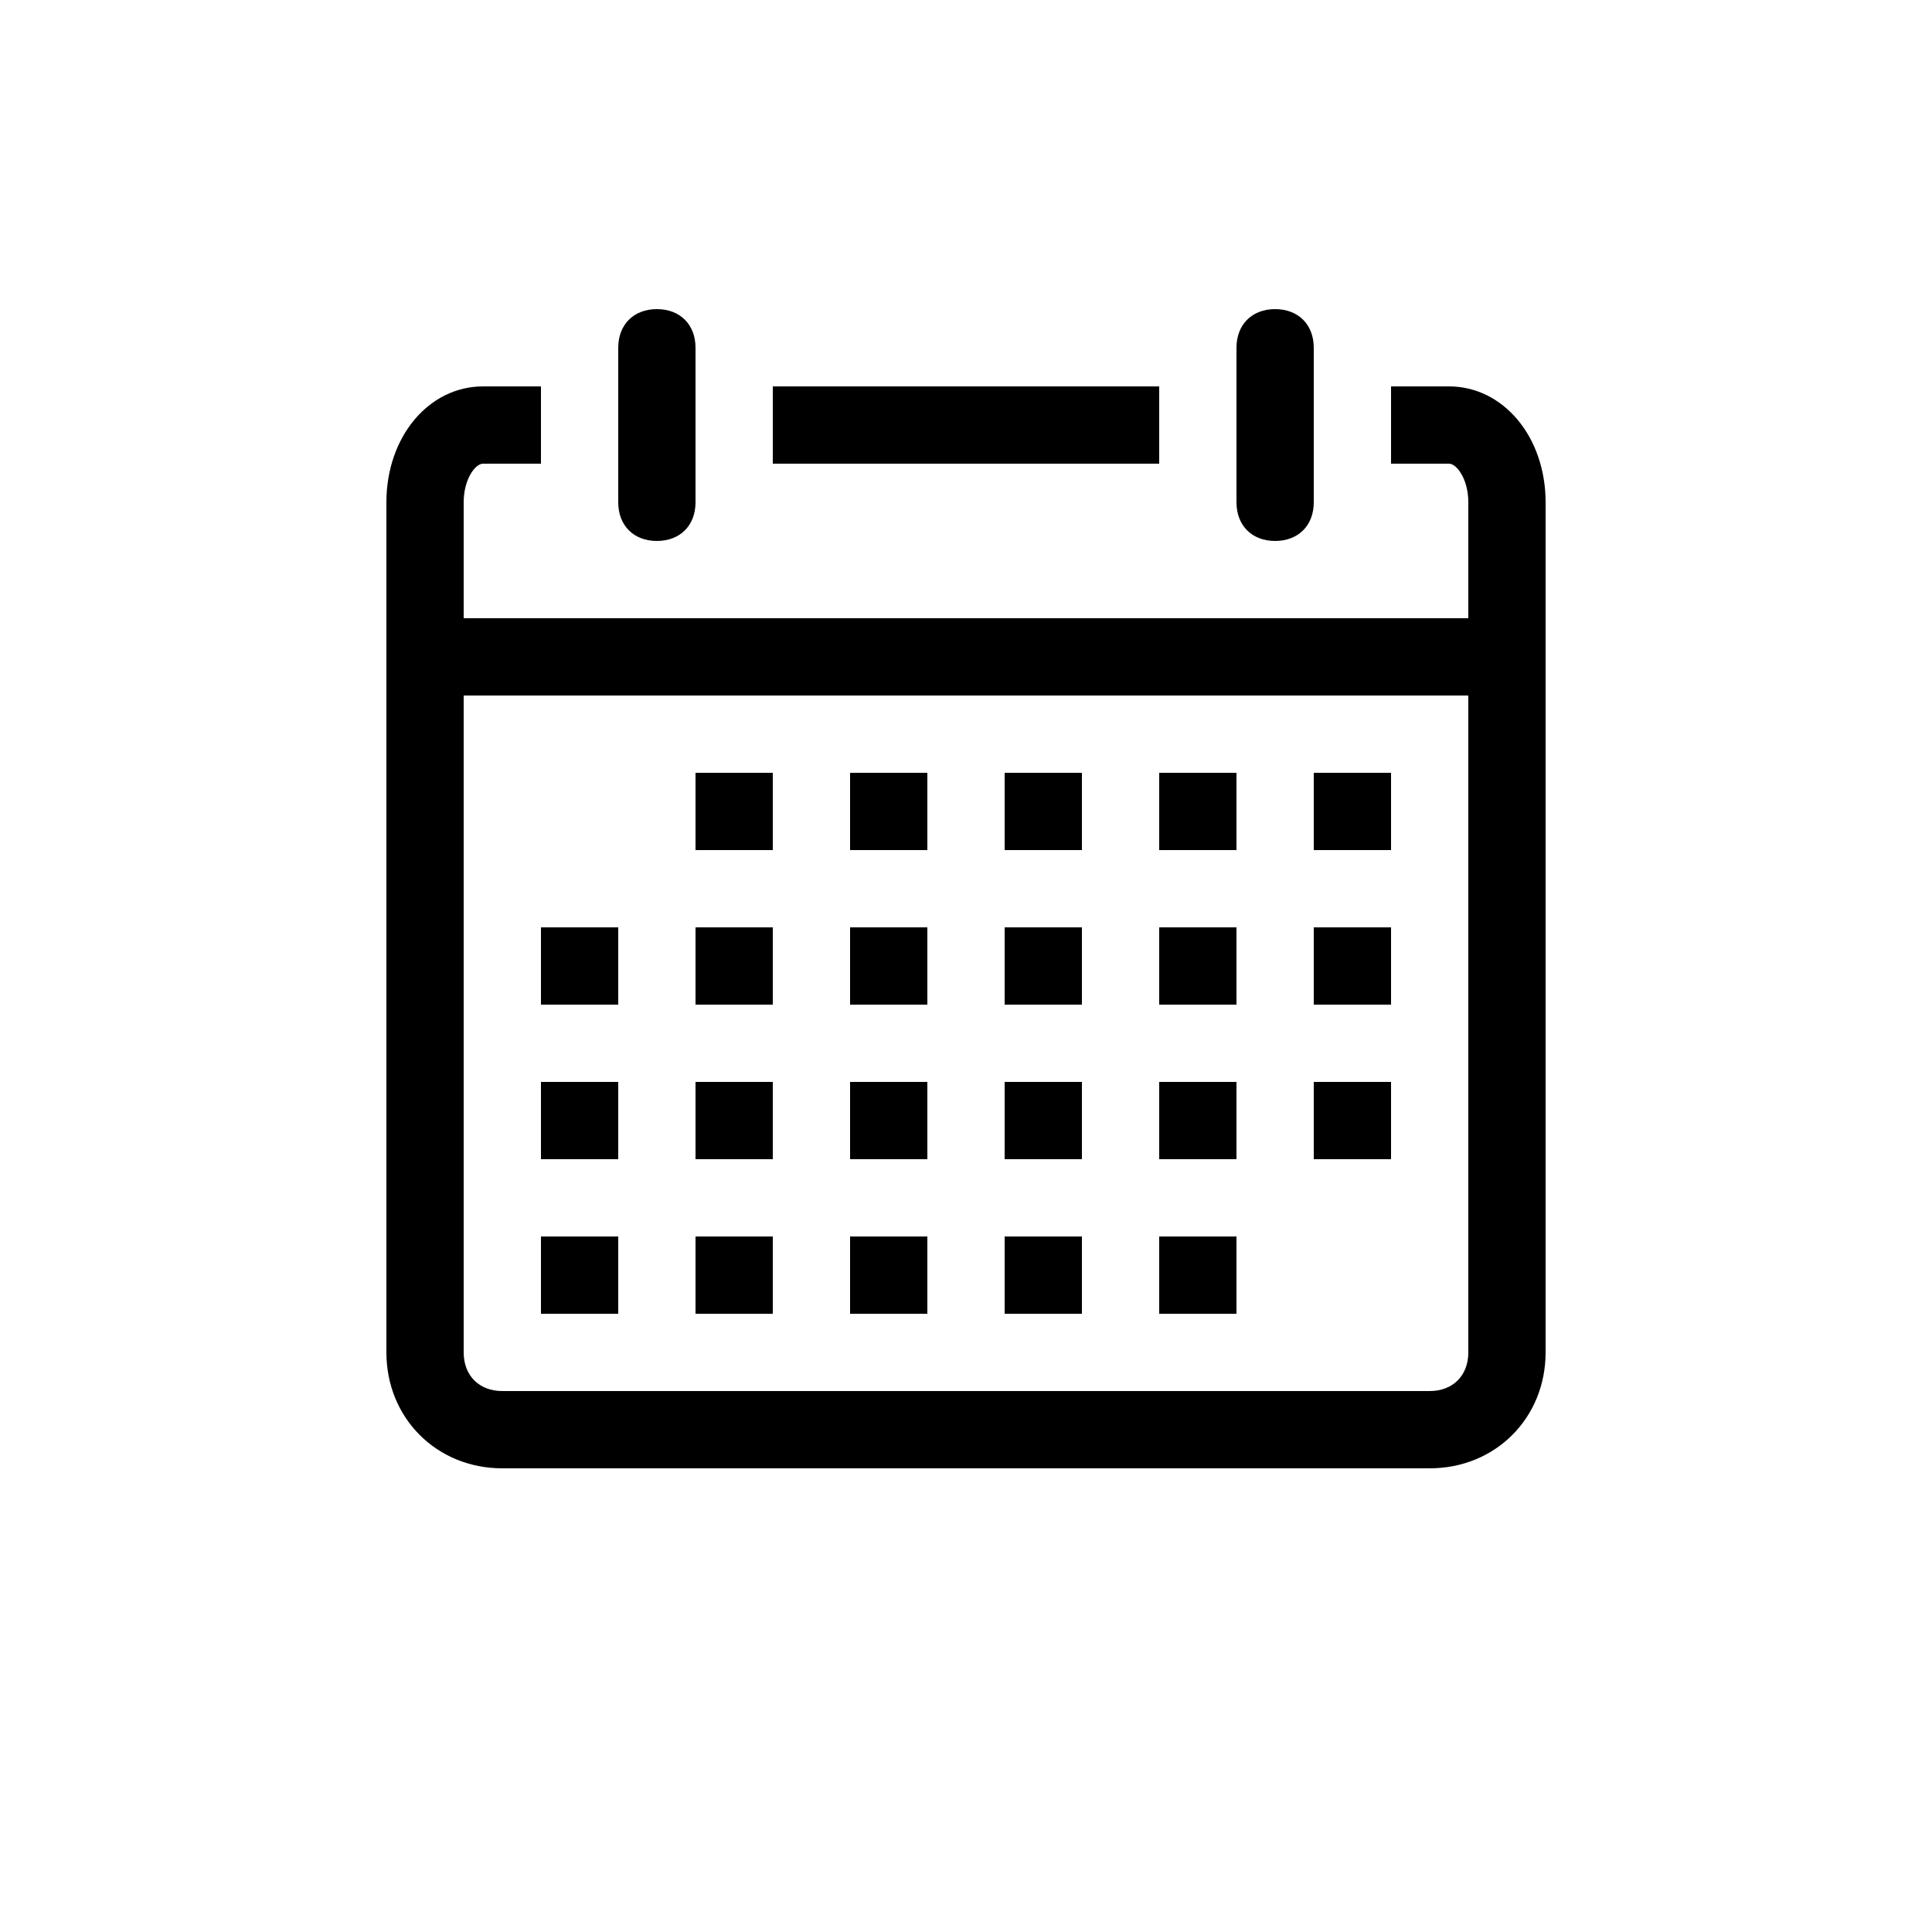 <?xml version="1.0" encoding="utf-8"?><!-- Uploaded to: SVG Repo, www.svgrepo.com, Generator: SVG Repo Mixer Tools -->
<svg fill="#000000" width="800px" height="800px" viewBox="0 0 50 50" xmlns="http://www.w3.org/2000/svg"><path d="M37 38H13c-1.7 0-3-1.3-3-3V13c0-1.7 1.1-3 2.5-3H14v2h-1.5c-.2 0-.5.4-.5 1v22c0 .6.4 1 1 1h24c.6 0 1-.4 1-1V13c0-.6-.3-1-.5-1H36v-2h1.5c1.4 0 2.5 1.3 2.5 3v22c0 1.7-1.3 3-3 3z"/><path d="M17 14c-.6 0-1-.4-1-1V9c0-.6.4-1 1-1s1 .4 1 1v4c0 .6-.4 1-1 1z"/><path d="M33 14c-.6 0-1-.4-1-1V9c0-.6.4-1 1-1s1 .4 1 1v4c0 .6-.4 1-1 1z"/><path d="M20 10h10v2H20z"/><path d="M12 16h26v2H12z"/><path d="M34 20h2v2h-2z"/><path d="M30 20h2v2h-2z"/><path d="M26 20h2v2h-2z"/><path d="M22 20h2v2h-2z"/><path d="M18 20h2v2h-2z"/><path d="M34 24h2v2h-2z"/><path d="M30 24h2v2h-2z"/><path d="M26 24h2v2h-2z"/><path d="M22 24h2v2h-2z"/><path d="M18 24h2v2h-2z"/><path d="M14 24h2v2h-2z"/><path d="M34 28h2v2h-2z"/><path d="M30 28h2v2h-2z"/><path d="M26 28h2v2h-2z"/><path d="M22 28h2v2h-2z"/><path d="M18 28h2v2h-2z"/><path d="M14 28h2v2h-2z"/><path d="M30 32h2v2h-2z"/><path d="M26 32h2v2h-2z"/><path d="M22 32h2v2h-2z"/><path d="M18 32h2v2h-2z"/><path d="M14 32h2v2h-2z"/></svg>